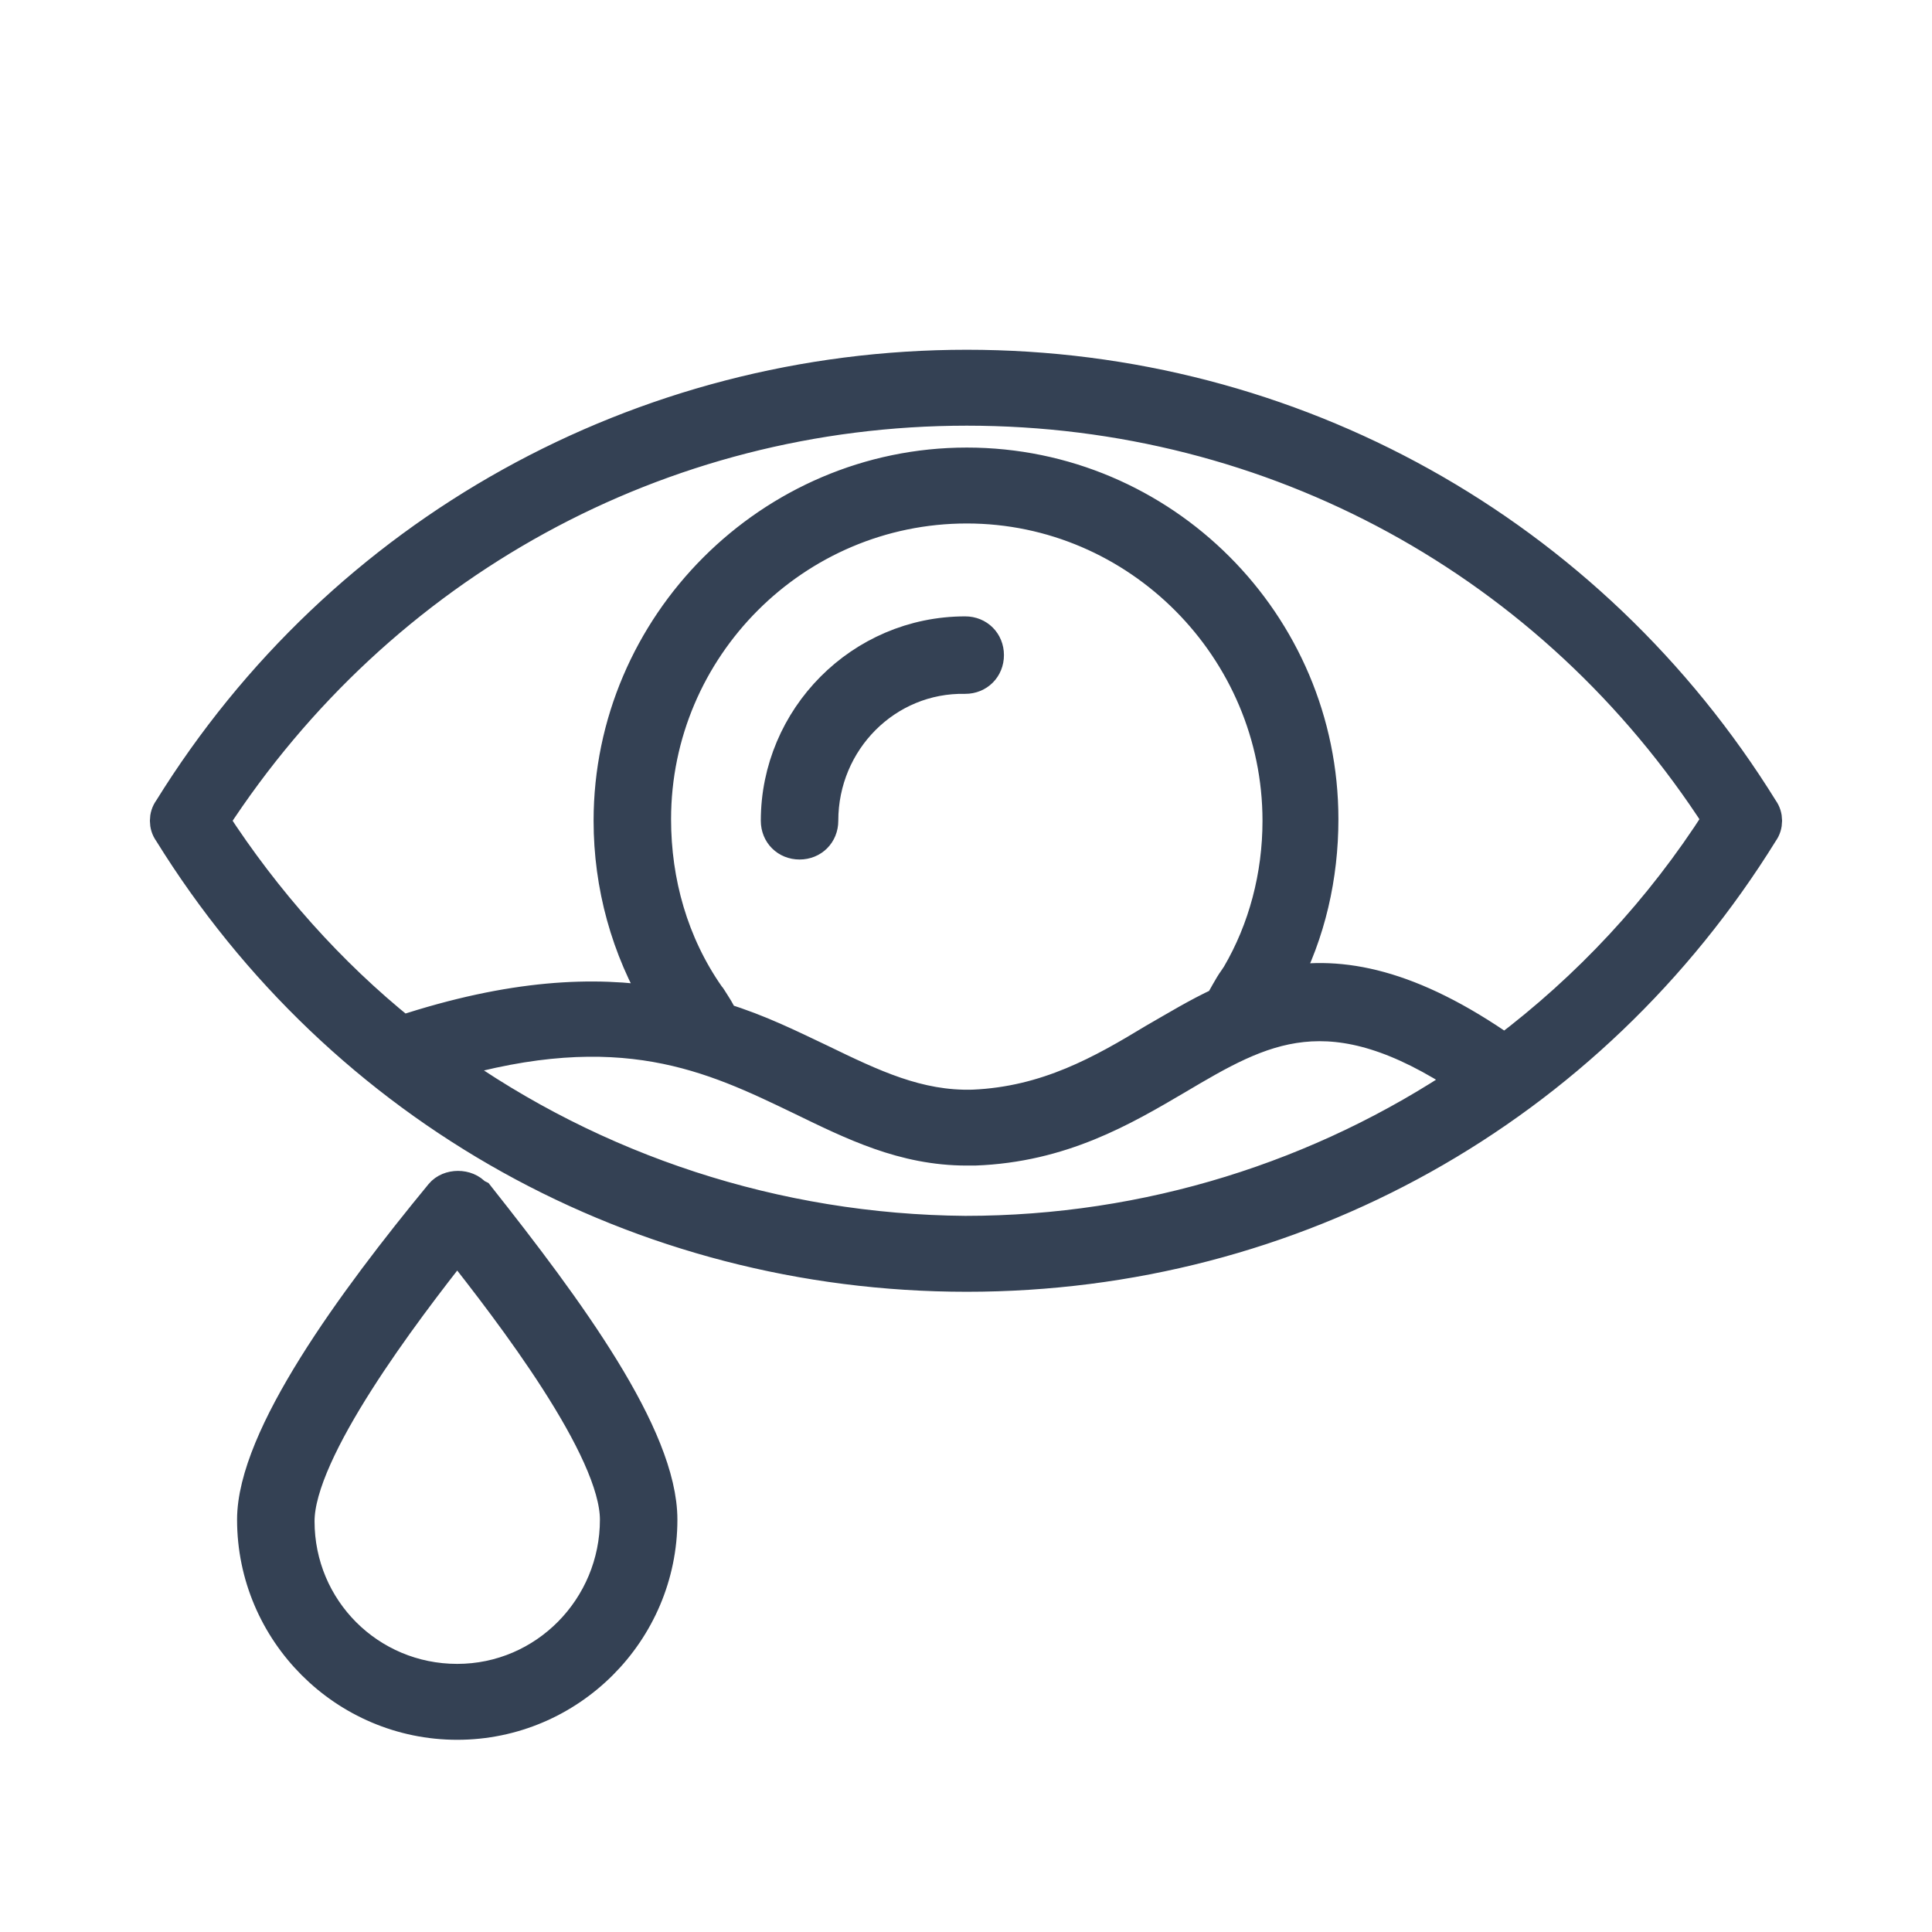 <svg width="58" height="58" viewBox="0 0 58 58" fill="none" xmlns="http://www.w3.org/2000/svg">
<path d="M52.893 24.308C47.731 15.973 38.78 11 29.024 11C19.267 11 10.269 15.973 5.107 24.308C4.964 24.498 4.964 24.782 5.107 24.971C10.269 33.307 19.22 38.28 29.024 38.28C38.827 38.28 47.731 33.307 52.893 24.971C53.035 24.782 53.035 24.498 52.893 24.308ZM13.347 31.933C18.652 30.37 21.399 31.697 24.051 32.975C25.614 33.733 27.129 34.491 29.024 34.491C29.118 34.491 29.166 34.491 29.261 34.491C31.865 34.396 33.712 33.307 35.323 32.36C37.88 30.844 39.917 29.66 44.037 32.407C39.68 35.343 34.47 37.001 28.976 37.001C23.293 36.954 17.847 35.154 13.347 31.933ZM21.446 30.181C21.351 30.039 21.304 29.944 21.256 29.897C20.167 28.334 19.646 26.487 19.646 24.593C19.646 19.43 23.861 15.215 29.024 15.215C34.186 15.215 38.401 19.478 38.401 24.64C38.401 26.297 37.975 27.908 37.17 29.281L37.075 29.423C36.933 29.613 36.743 29.992 36.649 30.134C35.938 30.465 35.323 30.844 34.66 31.223C33.097 32.17 31.439 33.117 29.213 33.212C27.555 33.26 26.182 32.596 24.619 31.839C23.719 31.412 22.772 30.939 21.683 30.607C21.635 30.513 21.541 30.323 21.446 30.181ZM45.174 31.555C42.332 29.565 40.248 29.186 38.496 29.518C39.301 28.003 39.68 26.297 39.68 24.593C39.68 18.72 34.896 13.936 29.024 13.936C23.151 13.936 18.32 18.767 18.32 24.64C18.32 26.582 18.841 28.476 19.836 30.134C17.847 29.802 15.384 29.897 12.069 30.986C9.89 29.234 7.948 27.055 6.385 24.64C11.405 16.92 19.788 12.279 29.024 12.279C38.259 12.279 46.642 16.873 51.615 24.593C49.862 27.339 47.684 29.66 45.174 31.555ZM24.666 24.64C24.666 25.019 24.382 25.303 24.003 25.303C23.625 25.303 23.34 25.019 23.34 24.64C23.34 21.561 25.851 19.004 28.976 19.004C29.355 19.004 29.639 19.288 29.639 19.667C29.639 20.046 29.355 20.33 28.976 20.33C26.608 20.283 24.666 22.224 24.666 24.64ZM14.247 35.864C14.01 35.58 13.489 35.58 13.253 35.864C10.6 39.085 7.617 43.158 7.617 45.621C7.617 48.983 10.364 51.73 13.726 51.73C17.089 51.73 19.836 48.983 19.836 45.621C19.836 43.111 17.041 39.322 14.342 35.912L14.247 35.864ZM13.726 50.451C11.074 50.451 8.943 48.32 8.943 45.668C8.943 43.537 12.116 39.369 13.726 37.333C15.336 39.369 18.51 43.489 18.51 45.621C18.51 48.273 16.378 50.451 13.726 50.451Z" fill="#344154" stroke="#344154" stroke-miterlimit="10"/>
</svg>
